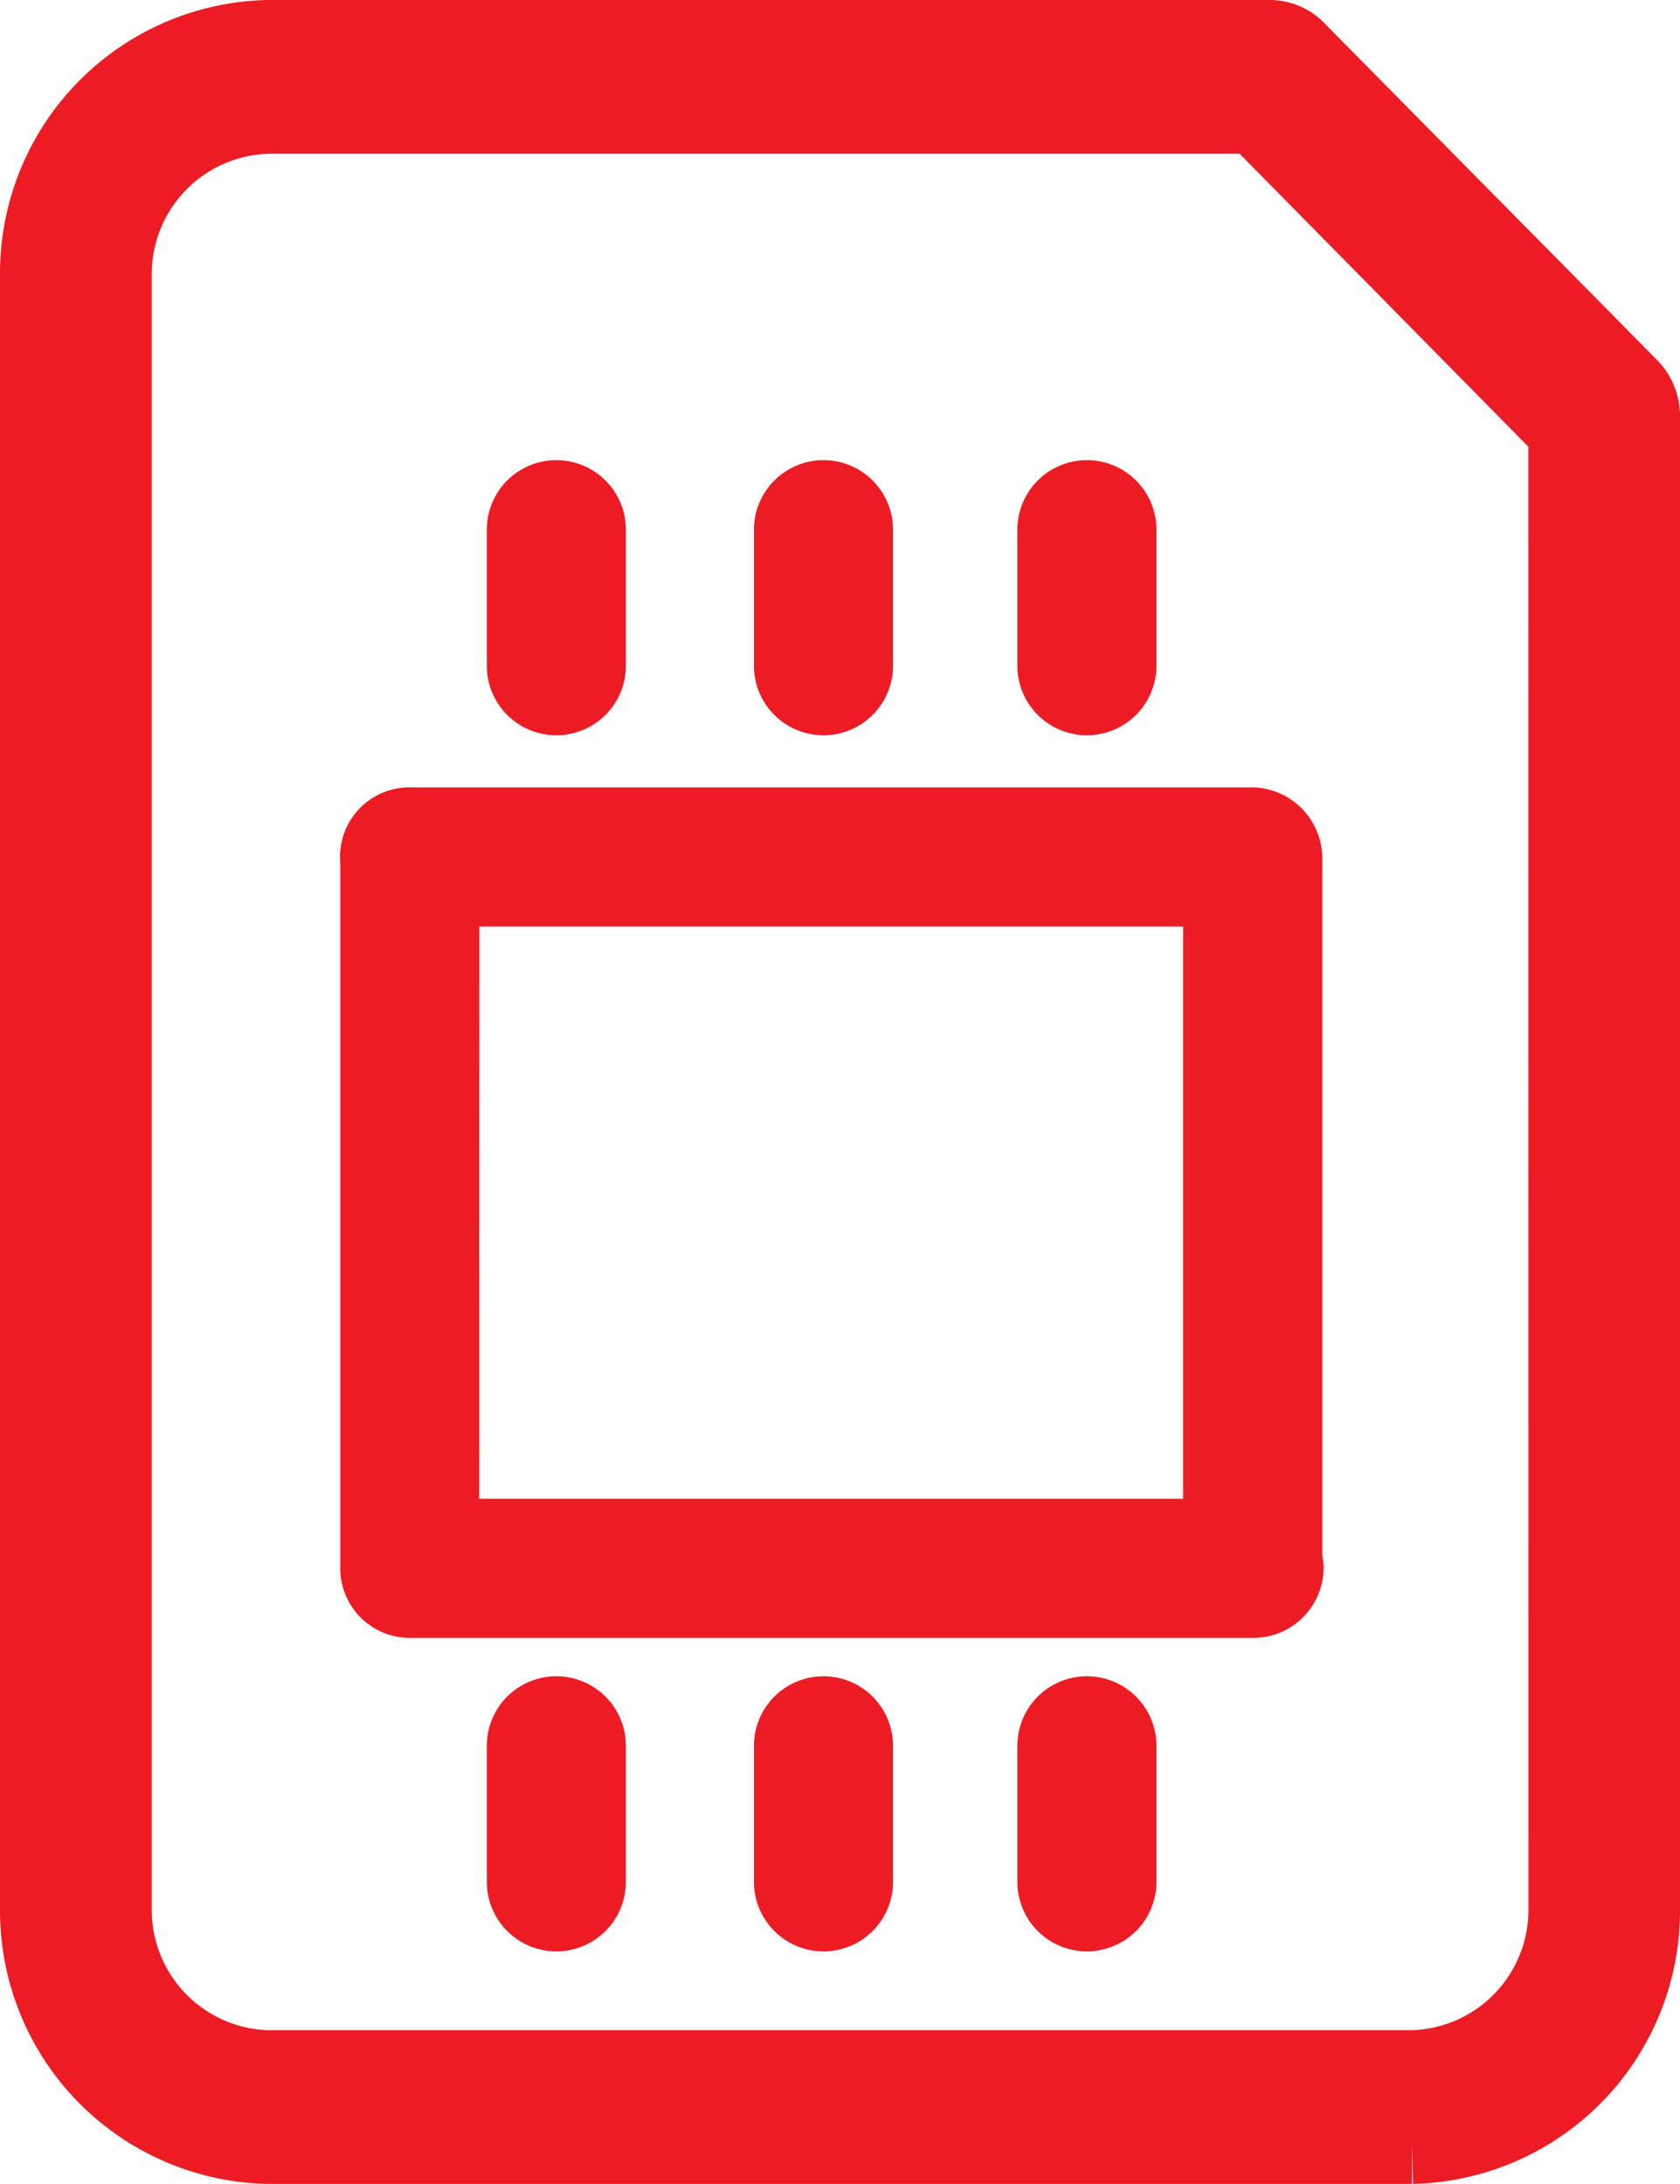 <?xml version="1.0" encoding="UTF-8"?> <svg xmlns="http://www.w3.org/2000/svg" width="31.934" height="41.5" viewBox="0 0 31.934 41.5"><g id="_31ca7aceac65f4aa647a842a75b8128a" data-name="31ca7aceac65f4aa647a842a75b8128a" transform="translate(-79.25 -30.25)"><path id="Path_187400" data-name="Path 187400" d="M103.9,31.227a.706.706,0,0,0-.486-.227H84.343A4.443,4.443,0,0,0,80,35.474V66.526A4.443,4.443,0,0,0,84.343,71h21.748a4.443,4.443,0,0,0,4.343-4.474V38.133a.764.764,0,0,0-.223-.518Zm5.153,35.3a3.038,3.038,0,0,1-2.959,3.052H84.343a3.038,3.038,0,0,1-2.959-3.052V35.474a3.038,3.038,0,0,1,2.959-3.052h18.785l5.923,6.008Z" fill="#ed1c24" stroke="#ed1c24" stroke-width="1.5"></path><path id="Path_187401" data-name="Path 187401" d="M134,218.586v13.484a.574.574,0,0,0,.553.592h16.059a.586.586,0,0,0,.579-.582c0-.066-.025-.14-.025-.2V218.586a.6.6,0,0,0-.585-.586H134.549a.568.568,0,0,0-.553.586Zm1.144.559h14.877v12.373H135.141Z" transform="translate(-47.532 -172.038)" fill="#ed1c24" stroke="#ed1c24" stroke-width="1.5"></path><path id="Path_187402" data-name="Path 187402" d="M173.572,119.156a.572.572,0,0,0,.572-.572V116A.572.572,0,1,0,173,116v2.581A.572.572,0,0,0,173.572,119.156Z" transform="translate(-83.747 -75.684)" fill="#ed1c24" stroke="#ed1c24" stroke-width="1.5"></path><path id="Path_187405" data-name="Path 187405" d="M173.572,119.156a.572.572,0,0,0,.572-.572V116A.572.572,0,1,0,173,116v2.581A.572.572,0,0,0,173.572,119.156Z" transform="translate(-83.747 -52.575)" fill="#ed1c24" stroke="#ed1c24" stroke-width="1.5"></path><path id="Path_187403" data-name="Path 187403" d="M244.572,119.156a.572.572,0,0,0,.572-.572V116A.572.572,0,0,0,244,116v2.581A.572.572,0,0,0,244.572,119.156Z" transform="translate(-149.669 -75.684)" fill="#ed1c24" stroke="#ed1c24" stroke-width="1.5"></path><path id="Path_187406" data-name="Path 187406" d="M244.572,119.156a.572.572,0,0,0,.572-.572V116A.572.572,0,0,0,244,116v2.581A.572.572,0,0,0,244.572,119.156Z" transform="translate(-149.669 -52.575)" fill="#ed1c24" stroke="#ed1c24" stroke-width="1.5"></path><path id="Path_187404" data-name="Path 187404" d="M314.572,119.156a.572.572,0,0,0,.572-.572V116A.572.572,0,0,0,314,116v2.581A.572.572,0,0,0,314.572,119.156Z" transform="translate(-214.662 -75.684)" fill="#ed1c24" stroke="#ed1c24" stroke-width="1.5"></path><path id="Path_187407" data-name="Path 187407" d="M314.572,119.156a.572.572,0,0,0,.572-.572V116A.572.572,0,0,0,314,116v2.581A.572.572,0,0,0,314.572,119.156Z" transform="translate(-214.662 -52.575)" fill="#ed1c24" stroke="#ed1c24" stroke-width="1.5"></path></g></svg> 